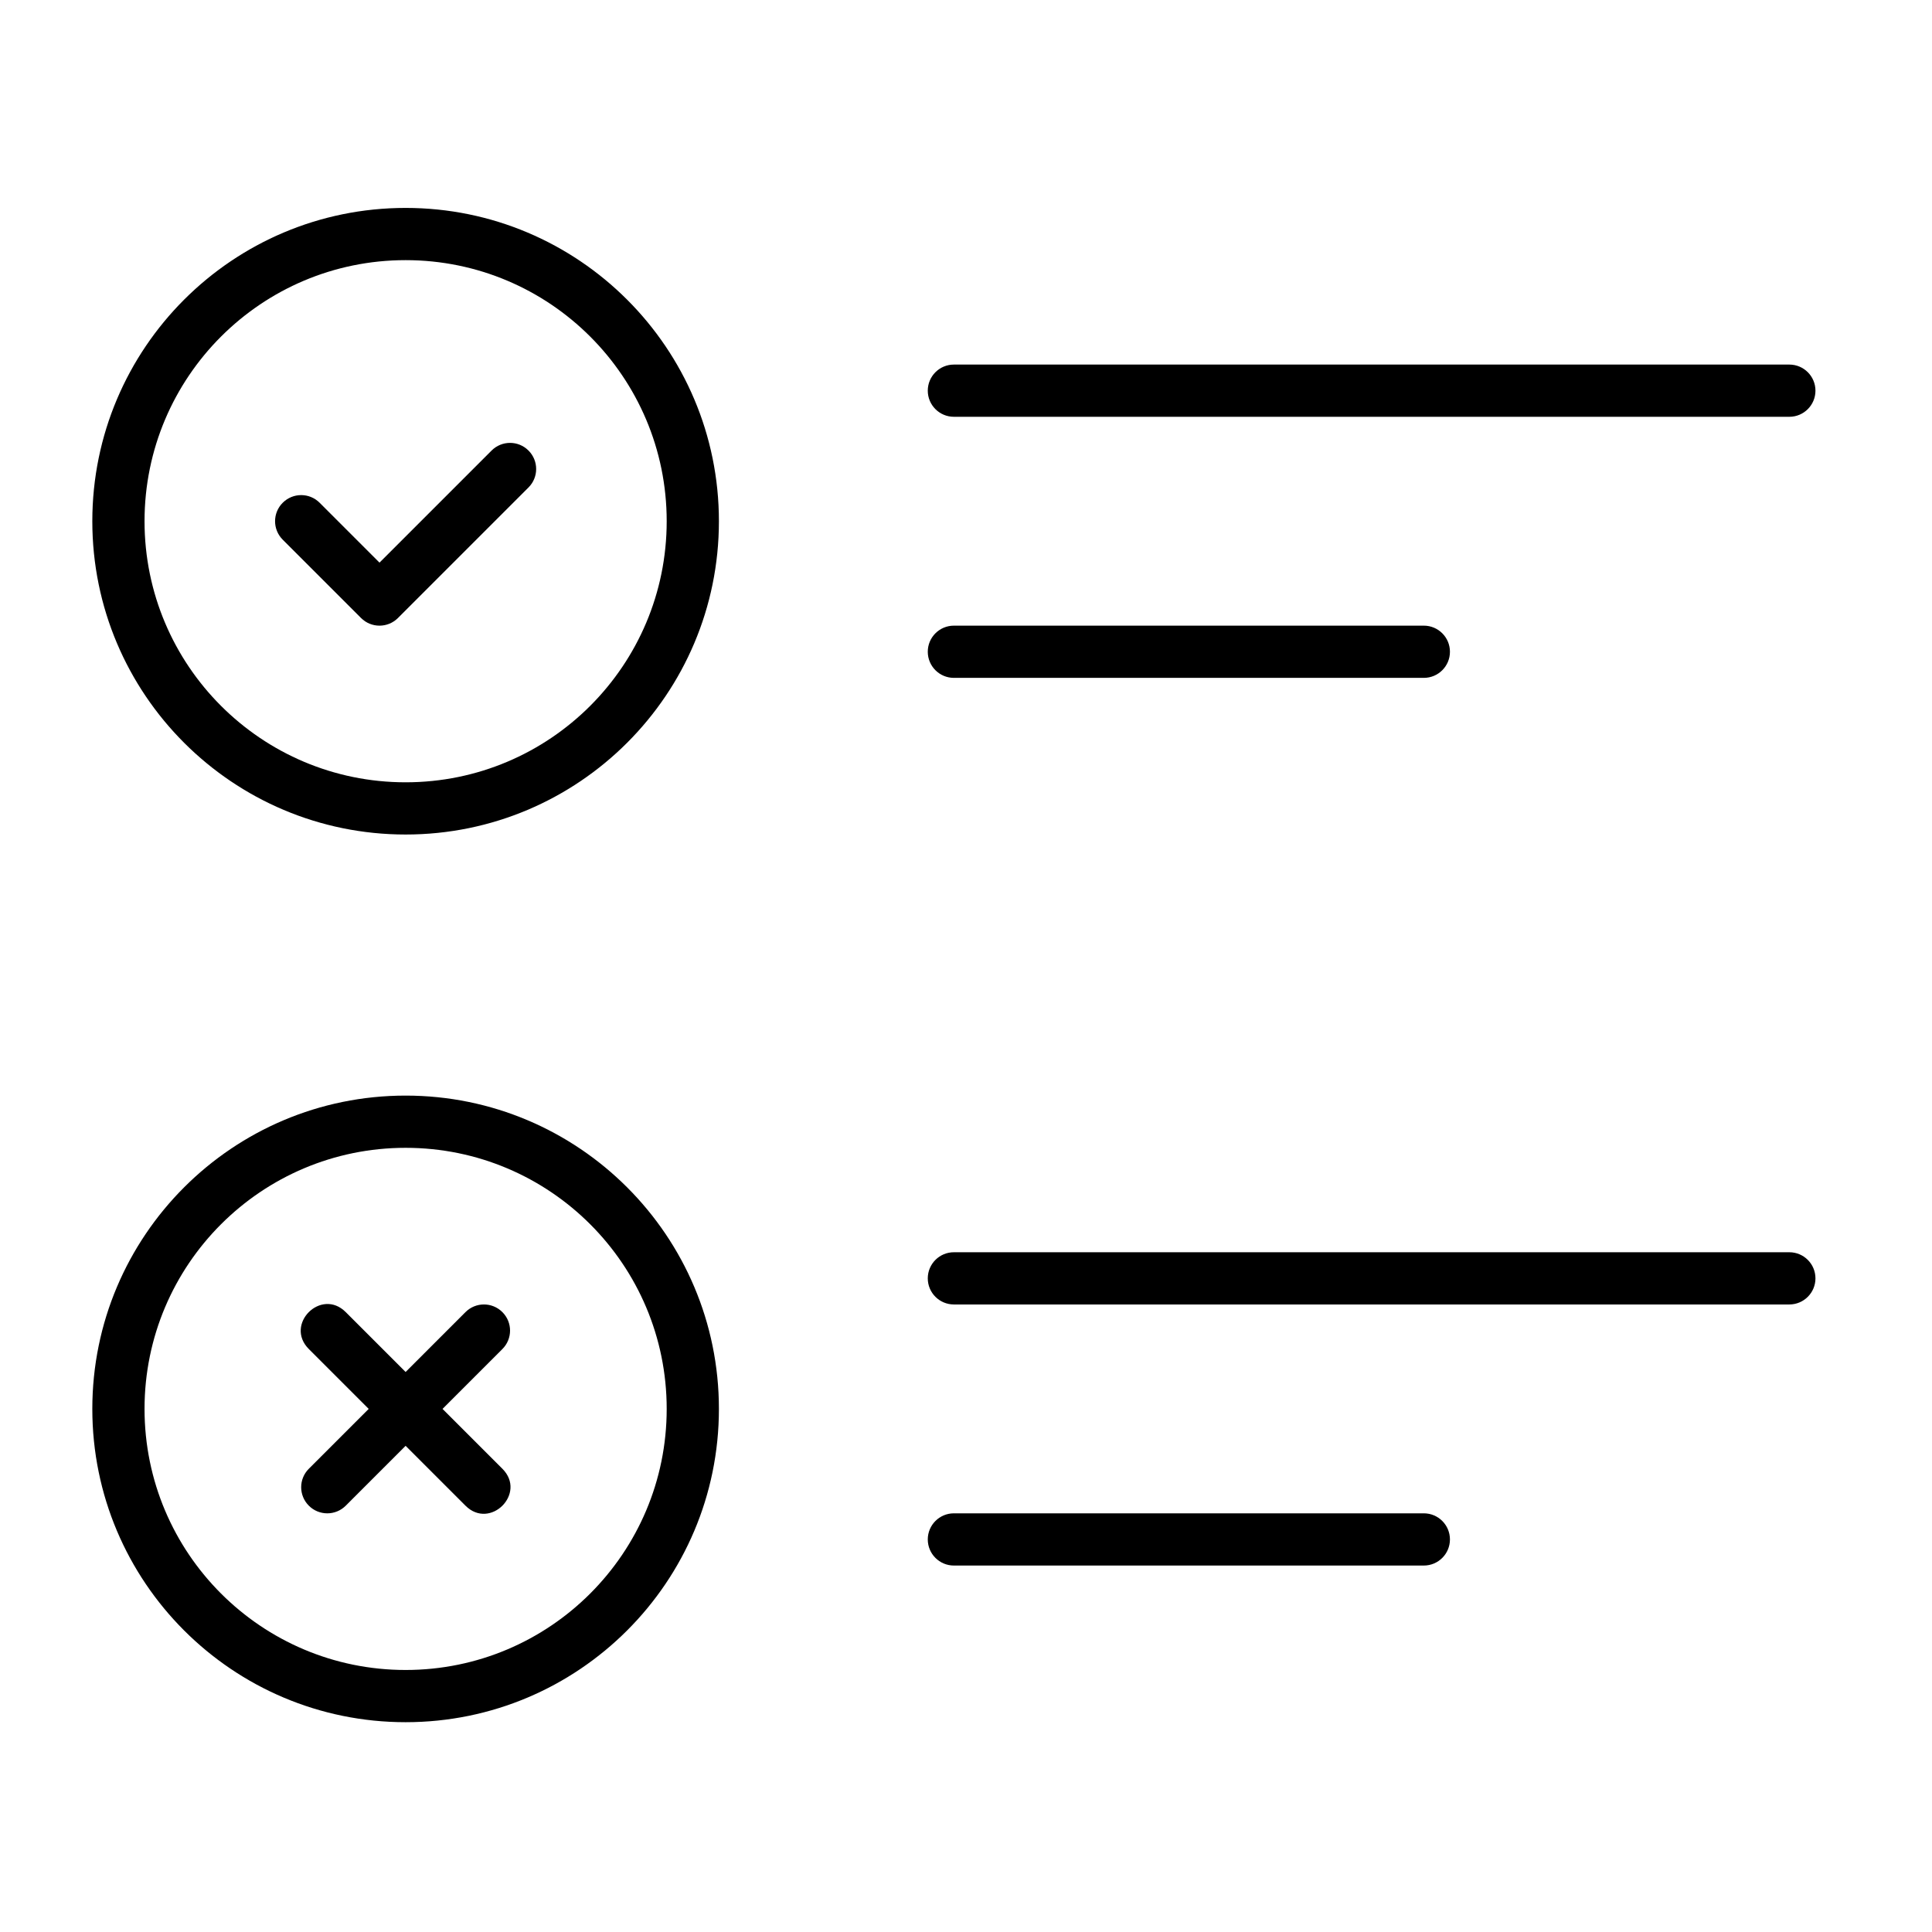 <?xml version="1.0" encoding="UTF-8" standalone="no"?>
<svg
   xmlns:dc="http://purl.org/dc/elements/1.1/"
   xmlns:cc="http://creativecommons.org/ns#"
   xmlns:rdf="http://www.w3.org/1999/02/22-rdf-syntax-ns#"
   xmlns:svg="http://www.w3.org/2000/svg"
   xmlns="http://www.w3.org/2000/svg"
   xmlns:sodipodi="http://sodipodi.sourceforge.net/DTD/sodipodi-0.dtd"
   xmlns:inkscape="http://www.inkscape.org/namespaces/inkscape"
   viewBox="0 0 74 74"
   x="0px"
   y="0px"
   version="1.1"
   id="svg8"
   sodipodi:docname="noun_1510508_cc.svg"
   width="74"
   height="74"
   inkscape:version="0.92.2 5c3e80d, 2017-08-06">
  <defs
     id="defs12" />
  <sodipodi:namedview
     pagecolor="#ffffff"
     bordercolor="#666666"
     borderopacity="1"
     objecttolerance="10"
     gridtolerance="10"
     guidetolerance="10"
     inkscape:pageopacity="0"
     inkscape:pageshadow="2"
     inkscape:window-width="1084"
     inkscape:window-height="686"
     id="namedview10"
     showgrid="false"
     inkscape:zoom="3.2551724"
     inkscape:cx="33"
     inkscape:cy="36.25"
     inkscape:window-x="0"
     inkscape:window-y="0"
     inkscape:window-maximized="0"
     inkscape:current-layer="svg8" />
  <path
     d="m 15.536,65.964 c -6.627,0 -12,-5.373 -12,-12 0,-6.627 5.373,-12 12,-12 6.627,0 12,5.373 12,12 0,6.627 -5.373,12 -12,12 z m 0,-2 c 5.523,0 10,-4.477 10,-10 0,-5.523 -4.477,-10 -10,-10 -5.523,0 -10,4.477 -10,10 0,5.523 4.477,10 10,10 z m 0,-32 c -6.627,0 -12,-5.373 -12,-12 0,-6.627 5.373,-12 12,-12 6.627,0 12,5.373 12,12 0,6.627 -5.373,12 -12,12 z m 0,-2 c 5.523,0 10,-4.477 10,-10 0,-5.523 -4.477,-10 -10,-10 -5.523,0 -10,4.477 -10,10 0,5.523 4.477,10 10,10 z m 0,25.414 -2.293,2.293 c -0.391,0.391 -1.024,0.391 -1.414,0 -0.391,-0.391 -0.391,-1.024 0,-1.414 l 2.293,-2.293 -2.293,-2.293 c -0.943,-0.943 0.471,-2.357 1.414,-1.414 l 2.293,2.293 2.293,-2.293 c 0.391,-0.391 1.024,-0.391 1.414,0 0.391,0.391 0.391,1.024 0,1.414 l -2.293,2.293 2.293,2.293 c 0.943,0.943 -0.471,2.357 -1.414,1.414 z m -3.293,-36.121 2.293,2.293 4.293,-4.293 c 0.391,-0.391 1.024,-0.391 1.414,0 0.391,0.391 0.391,1.024 0,1.414 l -5,5 c -0.391,0.391 -1.024,0.391 -1.414,0 l -3,-3 c -0.391,-0.391 -0.391,-1.024 0,-1.414 0.391,-0.391 1.024,-0.391 1.414,0 z m 24.293,-3.293 c -0.552,0 -1,-0.448 -1,-1 0,-0.552 0.448,-1 1,-1 h 32 c 0.552,0 1,0.448 1,1 0,0.552 -0.448,1 -1,1 z m 0,10 c -0.552,0 -1,-0.448 -1,-1 0,-0.552 0.448,-1 1,-1 h 18 c 0.552,0 1,0.448 1,1 0,0.552 -0.448,1 -1,1 z m 0,24 c -0.552,0 -1,-0.448 -1,-1 0,-0.552 0.448,-1 1,-1 h 32 c 0.552,0 1,0.448 1,1 0,0.552 -0.448,1 -1,1 z m 0,10 c -0.552,0 -1,-0.448 -1,-1 0,-0.552 0.448,-1 1,-1 h 18 c 0.552,0 1,0.448 1,1 0,0.552 -0.448,1 -1,1 z"
     id="path2"
     inkscape:connector-curvature="0"
     style="fill:#000000;fill-rule:evenodd" />
</svg>
